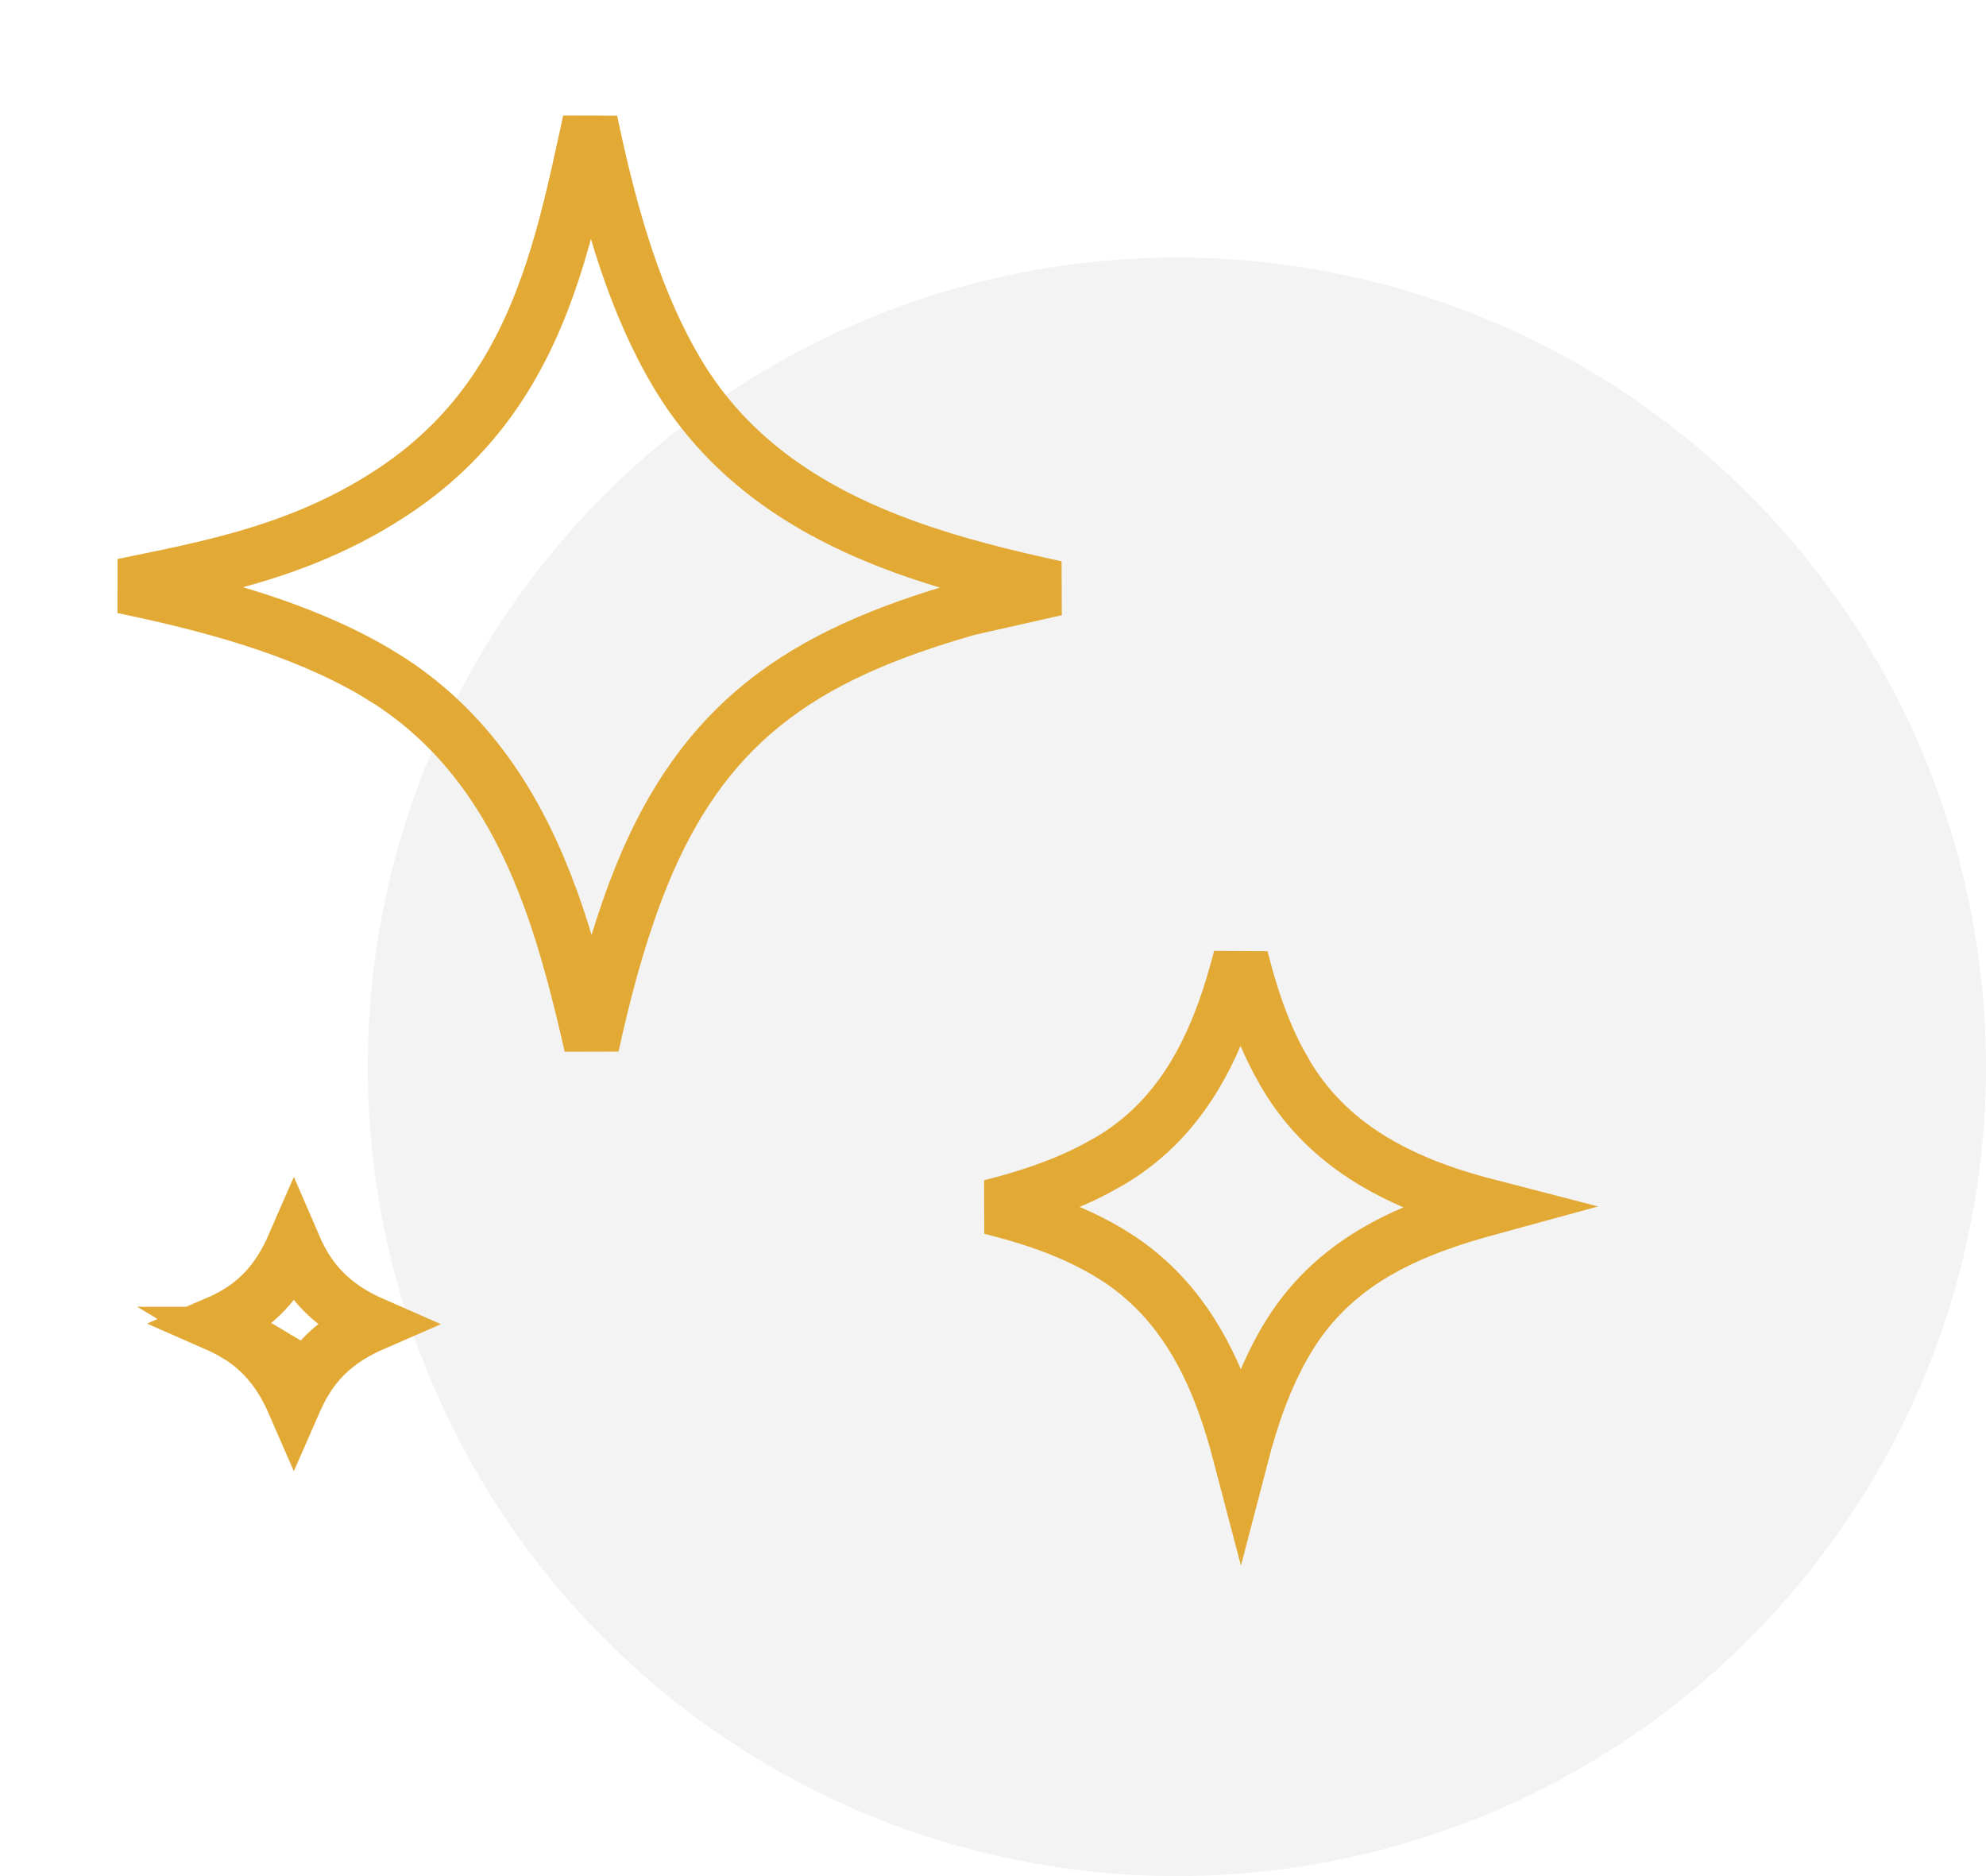 <svg width="54" height="51" viewBox="0 0 54 51" fill="none" xmlns="http://www.w3.org/2000/svg">
<circle cx="32" cy="29" r="22" fill="black" fill-opacity="0.05"/>
<g clip-path="url(#clip0_224_39)">
<path d="M16.046 3.298C16.515 5.531 17.133 7.857 18.227 9.824L18.388 10.105C19.857 12.594 22.151 13.98 24.614 14.873C25.931 15.35 27.332 15.694 28.706 15.992L26.337 16.526L26.315 16.531L26.295 16.537C24.078 17.173 22.244 17.938 20.748 19.144C19.334 20.283 18.267 21.778 17.439 23.821L17.276 24.237V24.238C16.763 25.601 16.396 27.015 16.085 28.425C15.781 27.084 15.439 25.719 14.973 24.442C14.136 22.151 12.869 20.006 10.632 18.535L10.171 18.25C8.14 17.069 5.694 16.418 3.346 15.931C4.081 15.78 4.831 15.631 5.569 15.455C7.168 15.074 8.782 14.556 10.374 13.567L10.692 13.363C13.091 11.775 14.281 9.63 15.029 7.354C15.4 6.224 15.666 5.051 15.915 3.9C15.959 3.699 16.003 3.498 16.046 3.298Z" stroke="#E2A934" stroke-width="1.5"/>
<path d="M33.738 26.041C33.976 26.99 34.284 27.957 34.77 28.866L34.99 29.254V29.255C35.982 30.894 37.488 31.801 39.076 32.376C39.547 32.547 40.036 32.689 40.528 32.816C38.458 33.38 36.386 34.185 35.079 36.261L34.95 36.473C34.382 37.451 34.017 38.521 33.739 39.59C33.608 39.09 33.462 38.594 33.288 38.118C32.748 36.64 31.921 35.227 30.449 34.239L30.146 34.048C29.13 33.442 28.026 33.081 26.943 32.812C27.894 32.57 28.861 32.262 29.781 31.779L30.177 31.56C31.828 30.585 32.721 29.078 33.291 27.507C33.463 27.034 33.607 26.539 33.738 26.041Z" stroke="#E2A934" stroke-width="1.5"/>
<path d="M7.987 33.877C8.038 33.995 8.094 34.113 8.155 34.23L8.272 34.438C8.74 35.216 9.415 35.686 10.117 35.994C9.472 36.275 8.856 36.689 8.394 37.371L8.25 37.601C8.153 37.769 8.068 37.943 7.991 38.119C7.686 37.419 7.22 36.743 6.437 36.273H6.438C6.256 36.164 6.071 36.071 5.884 35.989C6.003 35.938 6.122 35.883 6.24 35.82L6.45 35.702C7.225 35.241 7.685 34.57 7.987 33.877Z" stroke="#E2A934" stroke-width="1.5"/>
</g>
<defs>
<clipPath id="clip0_224_39">
<rect width="44" height="43" fill="white"/>
</clipPath>
</defs>
</svg>
